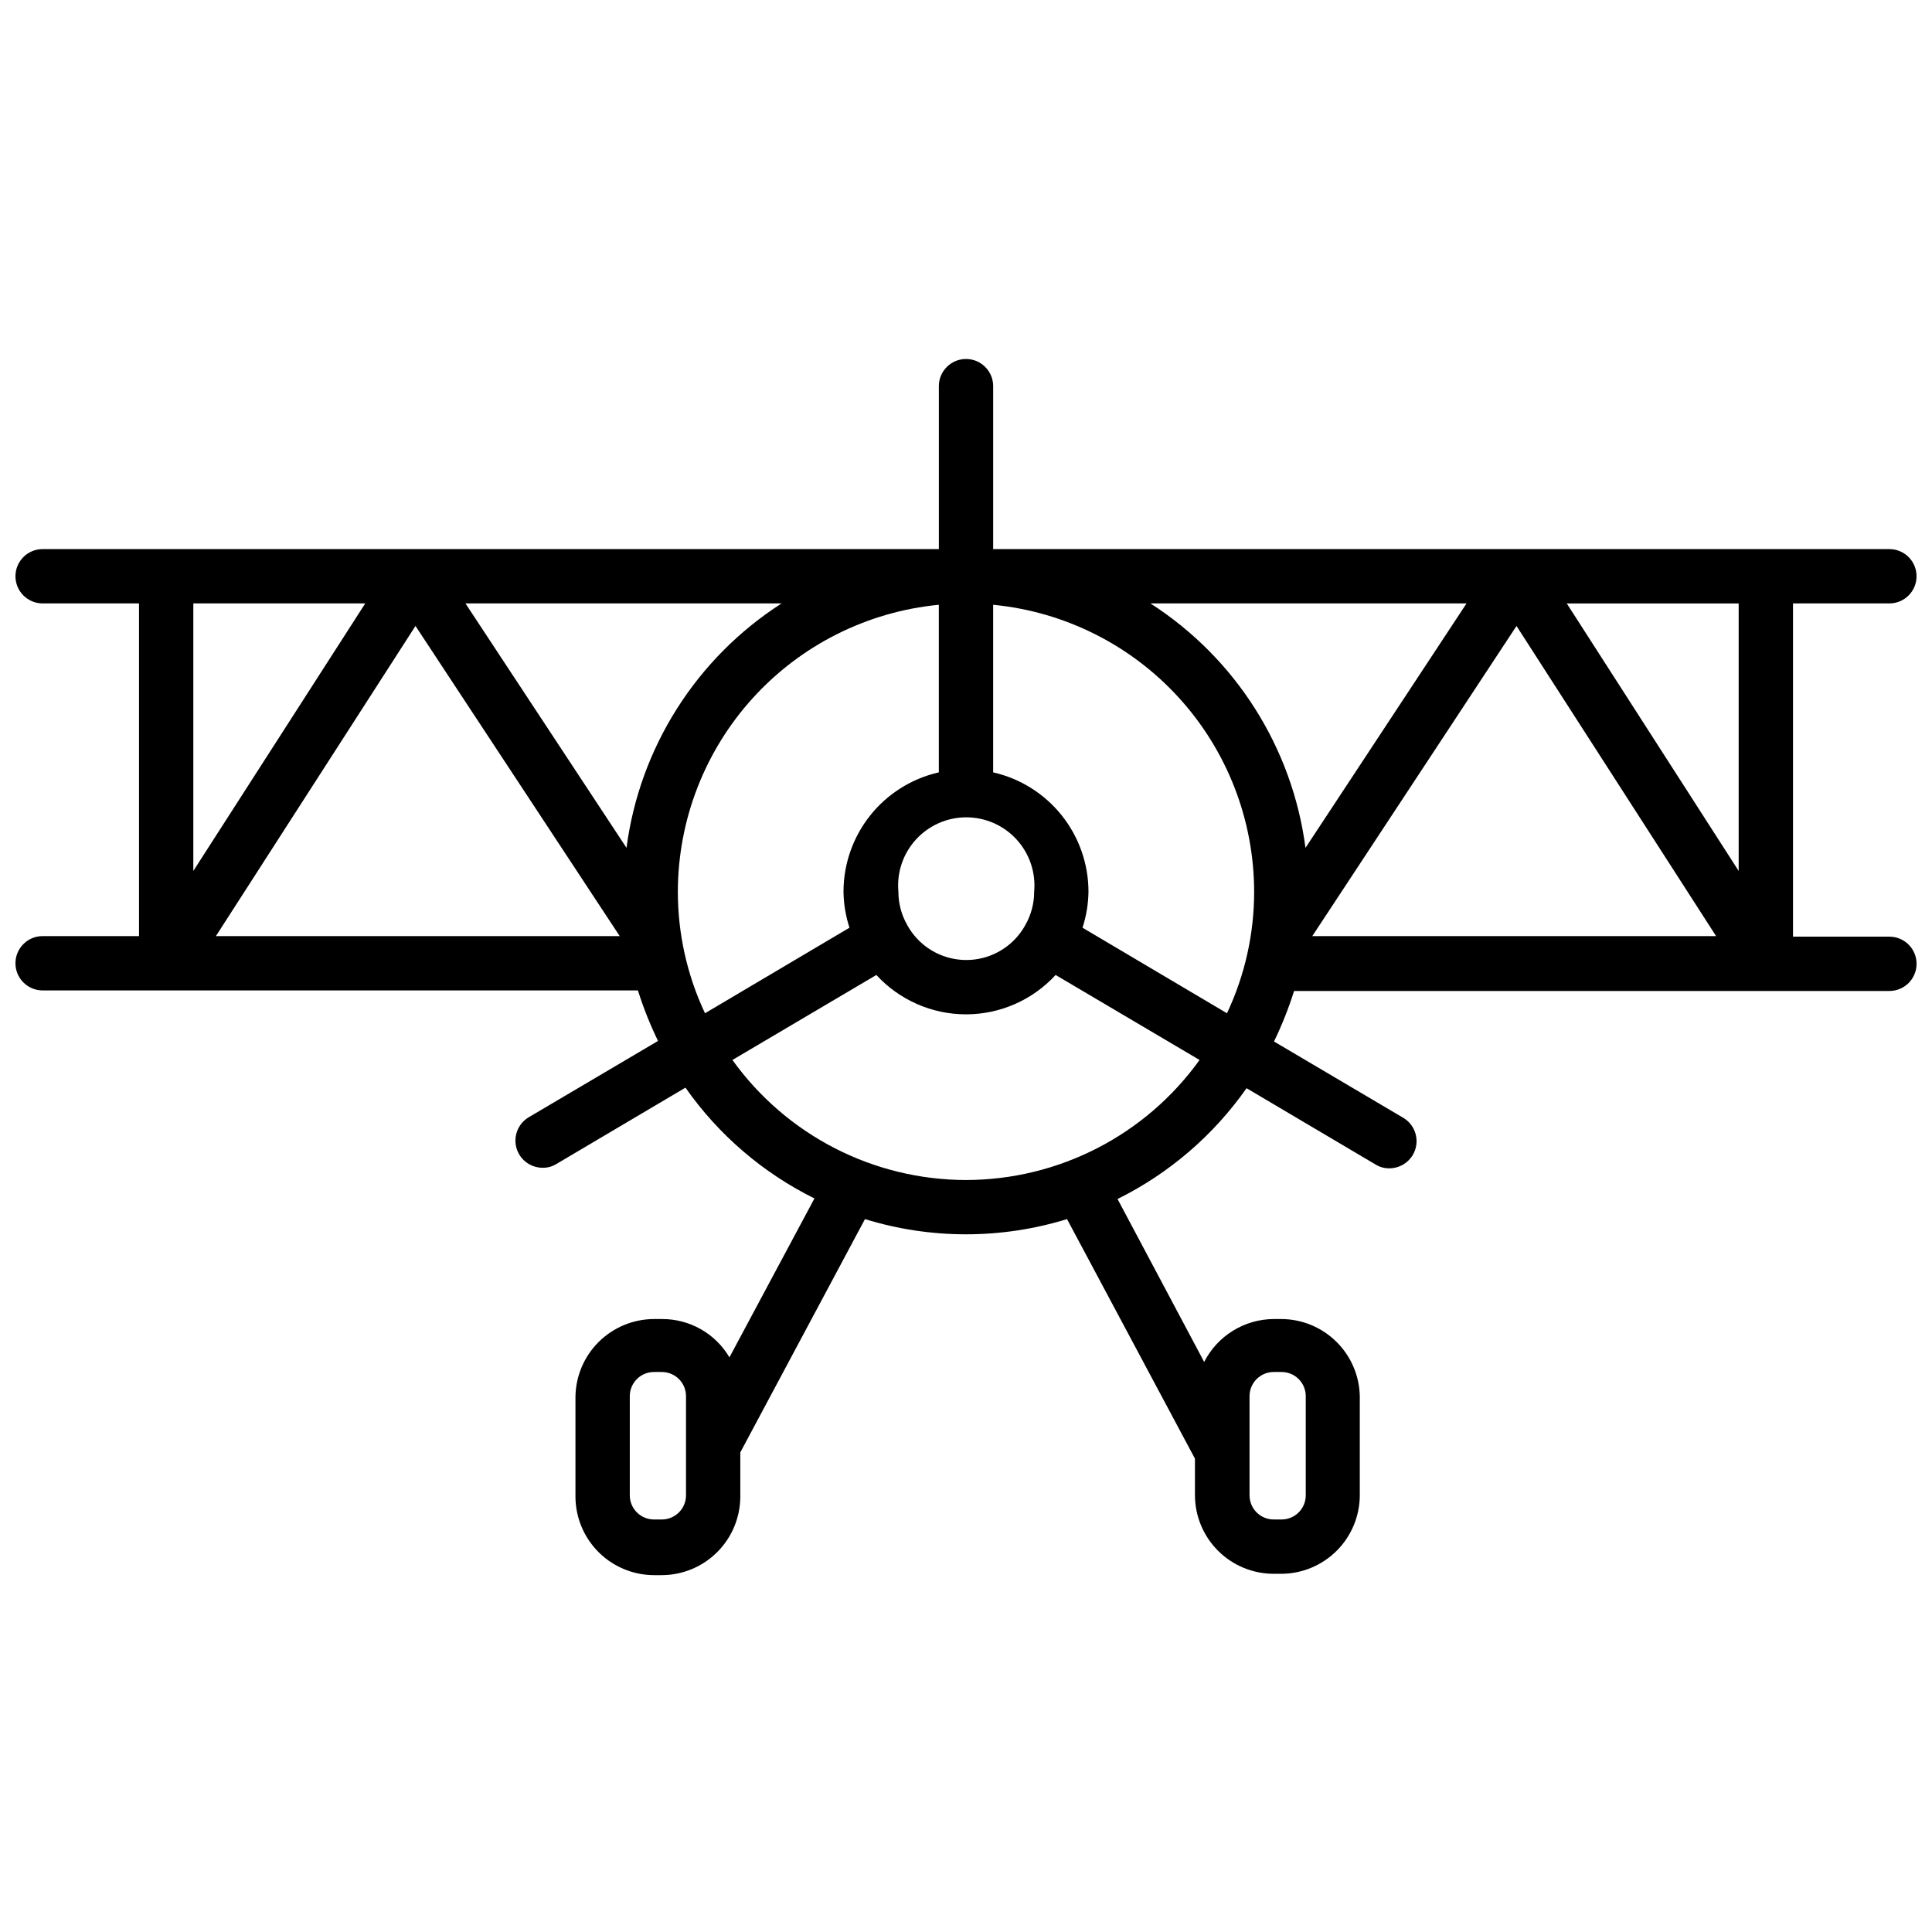 <?xml version="1.0" encoding="UTF-8"?>
<!-- Uploaded to: SVG Find, www.svgrepo.com, Generator: SVG Find Mixer Tools -->
<svg width="800px" height="800px" version="1.1" viewBox="144 144 512 512" xmlns="http://www.w3.org/2000/svg">
 <defs>
  <clipPath id="a">
   <path d="m148.09 239h503.81v323h-503.81z"/>
  </clipPath>
 </defs>
 <g clip-path="url(#a)">
  <path d="m644.71 303.91c3.973 0 7.195-3.223 7.195-7.195 0-3.977-3.223-7.199-7.195-7.199h-237.51v-43.184c0-3.973-3.223-7.195-7.195-7.195-3.977 0-7.199 3.223-7.199 7.195v43.184h-237.51c-3.977 0-7.199 3.223-7.199 7.199 0 3.973 3.223 7.195 7.199 7.195h25.547v88.168h-25.547c-3.977 0-7.199 3.223-7.199 7.195 0 3.977 3.223 7.199 7.199 7.199h157.76c1.445 4.586 3.227 9.062 5.328 13.387l-34.262 20.223c-3.418 2.027-4.543 6.441-2.519 9.863 1.297 2.184 3.648 3.523 6.191 3.523 1.293 0.023 2.57-0.324 3.672-1.008l34.188-20.223c8.758 12.496 20.512 22.59 34.184 29.363l-22.527 42.105c-3.738-6.332-10.566-10.195-17.918-10.148h-2.09c-5.508 0.02-10.789 2.219-14.688 6.113-3.894 3.898-6.094 9.176-6.113 14.688v26.27c0.02 5.512 2.219 10.789 6.113 14.688 3.898 3.898 9.18 6.094 14.688 6.113h2.09c5.508-0.02 10.789-2.215 14.684-6.113 3.898-3.898 6.098-9.176 6.113-14.688v-11.73l33.035-61.824h0.004c17.441 5.371 36.102 5.371 53.547 0l33.898 63.48v9.715c0.02 5.512 2.215 10.789 6.113 14.688 3.894 3.894 9.176 6.094 14.688 6.113h2.086c5.512-0.02 10.789-2.219 14.688-6.113 3.894-3.898 6.094-9.176 6.113-14.688v-26.27c-0.113-5.438-2.34-10.613-6.211-14.43-3.871-3.82-9.082-5.977-14.516-6.012h-2.09c-3.82 0.023-7.559 1.094-10.809 3.102-3.25 2.004-5.883 4.867-7.617 8.27l-22.961-43.184h0.004c13.672-6.773 25.426-16.871 34.188-29.363l34.188 20.223c1.102 0.68 2.375 1.031 3.668 1.008 2.543 0 4.894-1.34 6.191-3.527 2.027-3.418 0.898-7.832-2.519-9.859l-34.258-20.223c2.102-4.328 3.879-8.801 5.324-13.387h157.77c3.973 0 7.195-3.223 7.195-7.199 0-3.973-3.223-7.195-7.195-7.195h-25.551v-88.312zm-318.91 236.36c0 1.699-0.672 3.328-1.875 4.531-1.199 1.199-2.832 1.875-4.527 1.875h-2.09c-3.535 0-6.406-2.867-6.406-6.406v-26.27c0-3.539 2.871-6.406 6.406-6.406h2.09c1.695 0 3.328 0.676 4.527 1.875 1.203 1.203 1.875 2.832 1.875 4.531zm149.34-26.27c0-3.539 2.871-6.406 6.406-6.406h2.09c1.695 0 3.328 0.676 4.527 1.875 1.203 1.203 1.875 2.832 1.875 4.531v26.27c0 1.699-0.672 3.328-1.875 4.531-1.199 1.199-2.832 1.875-4.527 1.875h-2.09c-3.535 0-6.406-2.867-6.406-6.406zm14.828-145.31c-3.492-26.594-18.527-50.293-41.098-64.777h83.777zm-74.277 20.512c-2.066 3.738-5.406 6.609-9.41 8.094s-8.41 1.484-12.414 0c-4.004-1.484-7.344-4.356-9.41-8.094-1.566-2.715-2.383-5.793-2.375-8.926-0.453-5.051 1.238-10.059 4.66-13.801 3.422-3.742 8.262-5.875 13.332-5.875 5.07 0 9.91 2.133 13.332 5.875 3.422 3.742 5.113 8.75 4.66 13.801 0.008 3.133-0.809 6.211-2.375 8.926zm-105.66-20.512-42.68-64.777h83.777c-22.57 14.484-37.605 38.184-41.098 64.777zm-69.238-64.777-45.559 70.895v-70.895zm13.316 5.973 54.125 82.195h-107.02zm69.527 70.391c0.035-18.992 7.137-37.293 19.922-51.344 12.785-14.047 30.336-22.836 49.242-24.66v44.41c-7.164 1.629-13.566 5.641-18.156 11.379-4.586 5.742-7.094 12.867-7.106 20.215 0.039 3.254 0.574 6.481 1.582 9.574l-38.289 22.672c-4.746-10.086-7.203-21.098-7.195-32.246zm76.363 76.438c-24.551-0.031-47.586-11.867-61.898-31.812l38.145-22.527c6.109 6.648 14.723 10.434 23.754 10.434 9.027 0 17.645-3.785 23.75-10.434l38.145 22.527c-14.312 19.945-37.348 31.781-61.895 31.812zm30.875-66.863c1.008-3.094 1.543-6.32 1.582-9.574-0.012-7.348-2.516-14.473-7.106-20.215-4.59-5.738-10.988-9.75-18.156-11.379v-44.41c18.906 1.824 36.461 10.613 49.242 24.66 12.785 14.051 19.887 32.352 19.926 51.344 0.008 11.148-2.449 22.16-7.199 32.246zm60.891 2.231 54.125-82.191 52.898 82.191zm113-17.273-45.559-70.895h45.559z"/>
 </g>
</svg>